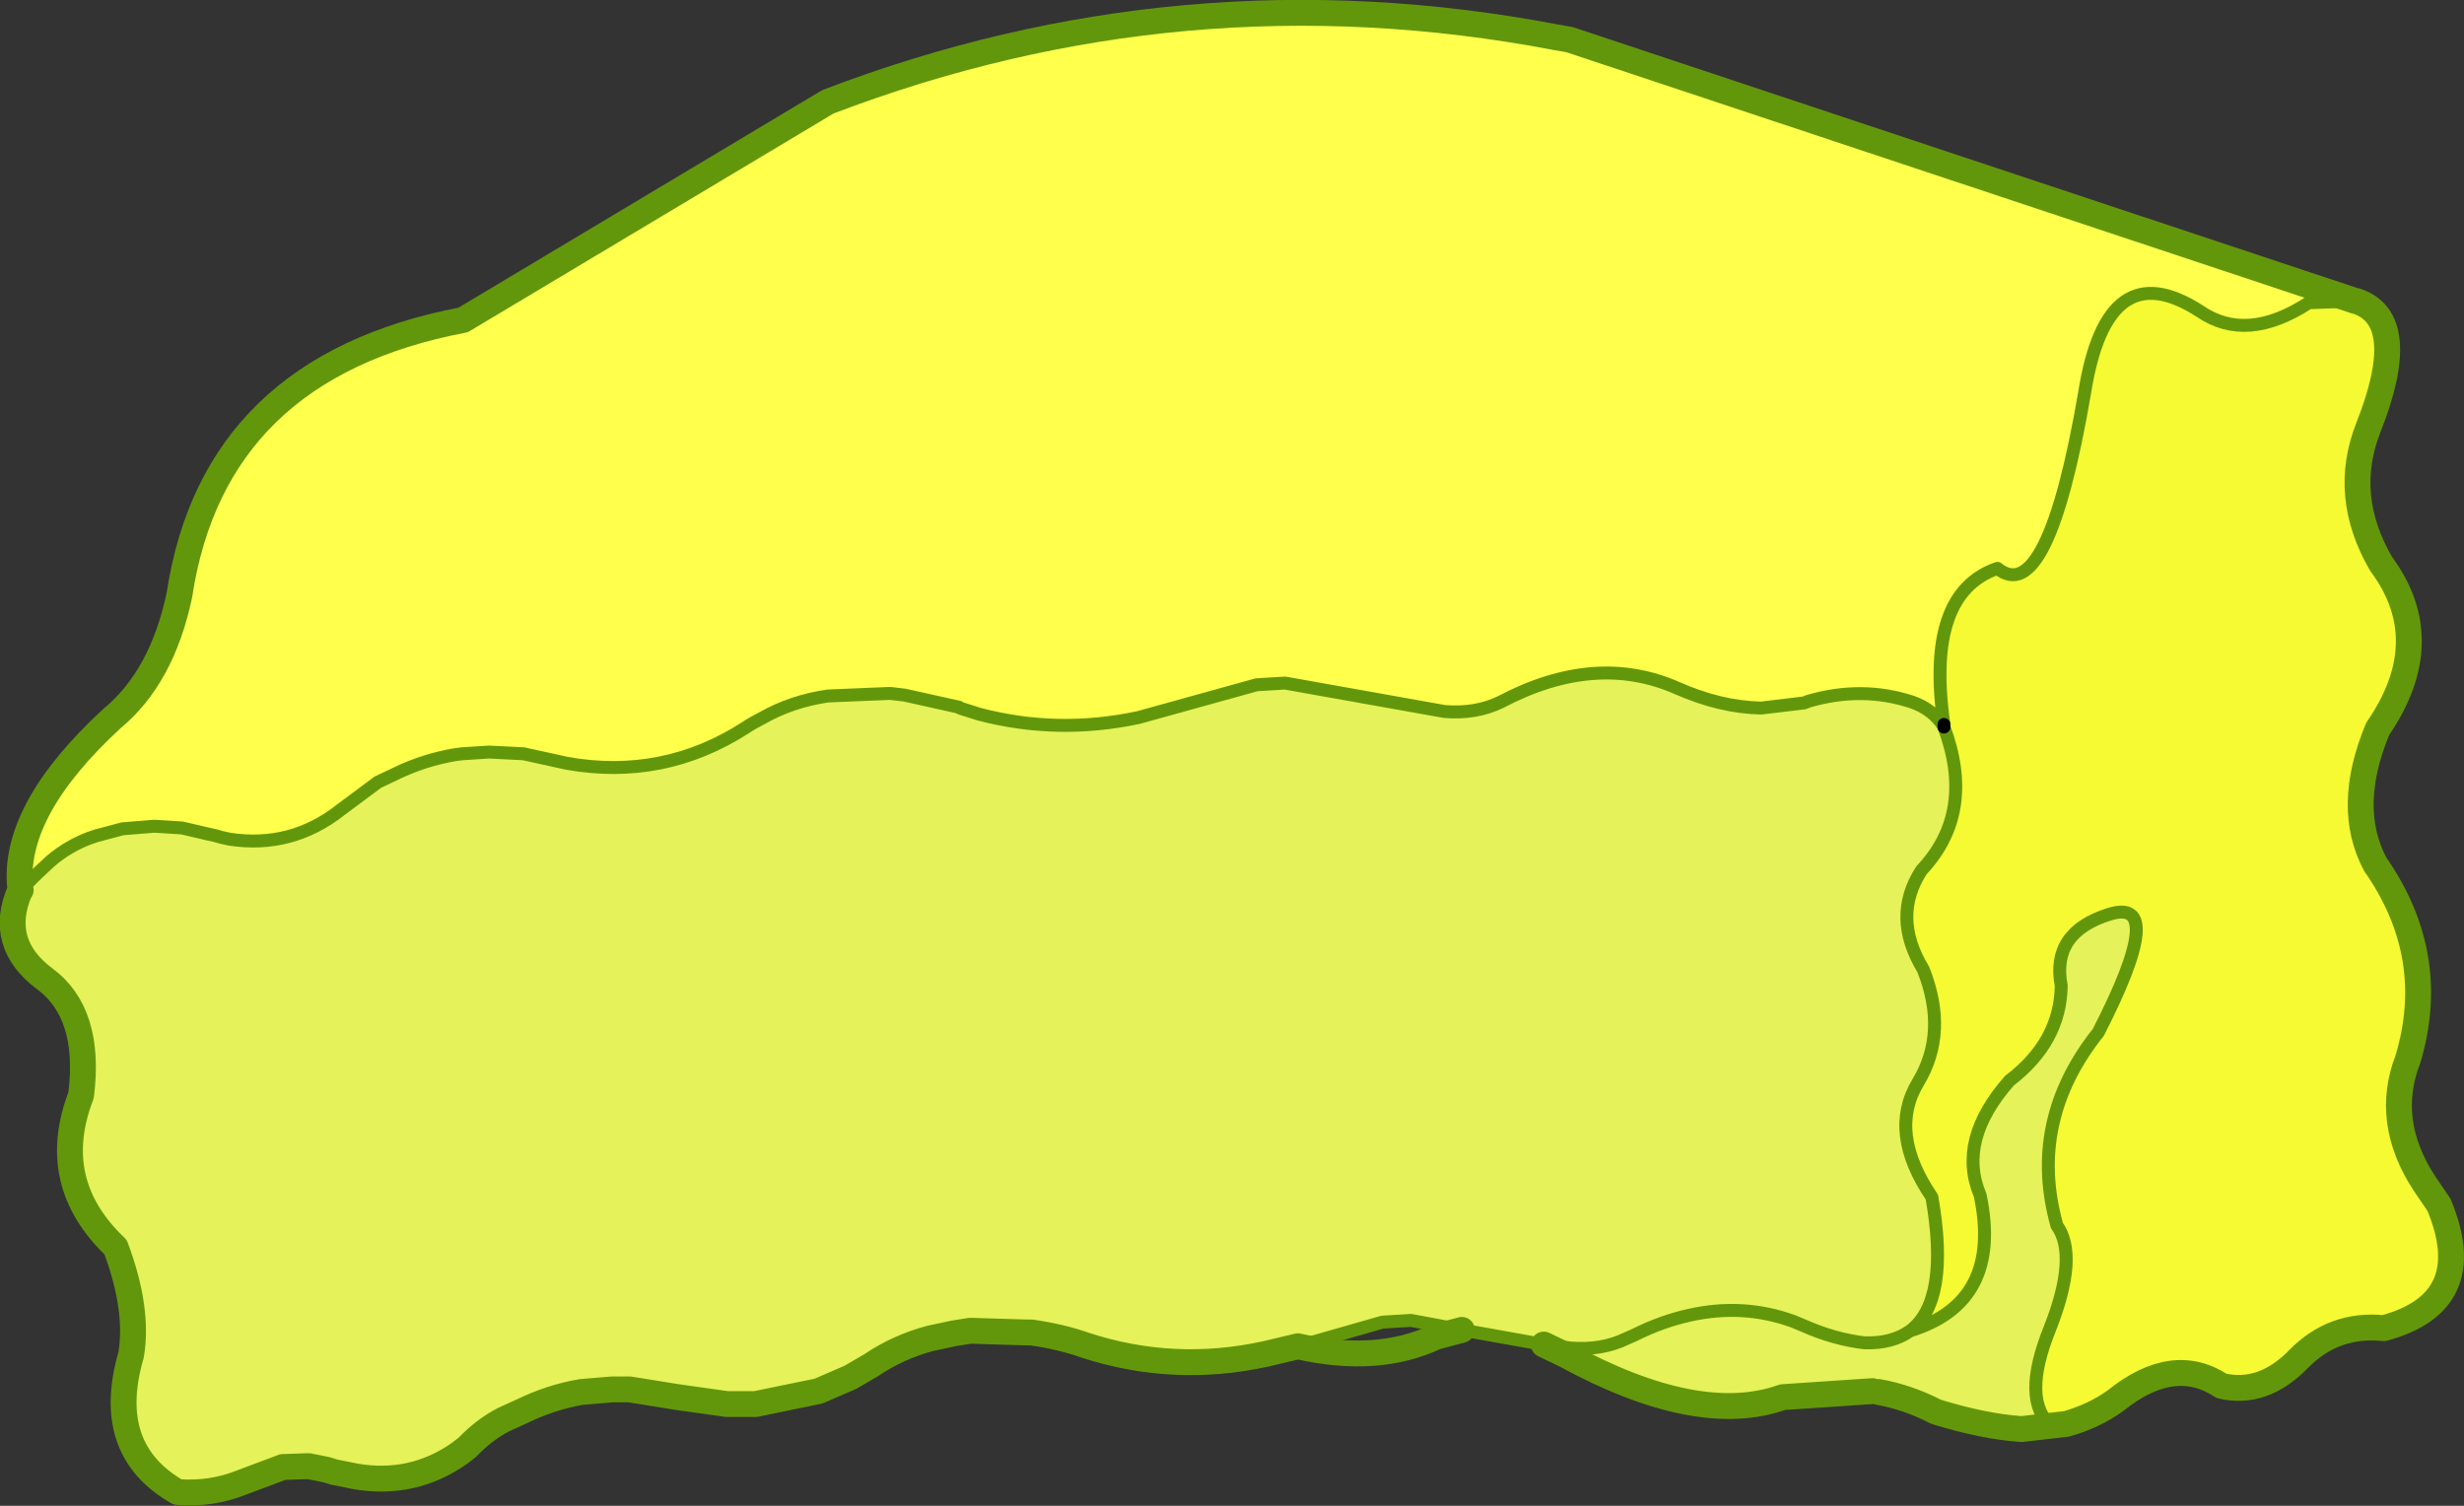 <?xml version="1.0" encoding="UTF-8" standalone="no"?>
<svg xmlns:xlink="http://www.w3.org/1999/xlink" height="87.3px" width="142.85px" xmlns="http://www.w3.org/2000/svg">
  <rect width="100%" height="100%" fill="#333333" stroke="none"/>
  <g transform="matrix(1.0, 0.0, 0.0, 1.0, 71.4, 43.65)">
    <path d="M-70.25 7.6 Q-70.55 3.2 -64.9 -2.0 -62.0 -4.4 -61.0 -9.15 -59.0 -22.35 -44.55 -25.1 L-23.4 -37.75 Q-2.85 -45.6 18.75 -41.5 L19.6 -41.35 65.15 -26.2 62.45 -26.1 Q58.85 -23.75 56.15 -25.6 50.75 -29.1 49.45 -20.85 47.3 -8.35 44.4 -10.7 40.2 -9.25 41.3 -1.65 L41.25 -1.6 Q40.6 -2.55 39.45 -2.95 36.55 -3.9 33.45 -3.0 L33.2 -2.9 30.7 -2.6 Q28.35 -2.65 25.85 -3.75 21.1 -5.85 15.6 -2.95 14.15 -2.25 12.35 -2.4 L3.1 -4.05 1.45 -3.95 -5.4 -2.05 Q-10.1 -1.05 -14.65 -2.25 L-15.75 -2.6 -15.8 -2.65 -18.95 -3.35 -19.8 -3.45 -23.4 -3.3 Q-25.5 -3.0 -27.25 -2.0 -27.75 -1.75 -28.2 -1.45 -32.95 1.6 -38.55 0.6 L-39.45 0.4 -41.05 0.05 -43.05 -0.05 -44.6 0.05 -45.0 0.1 Q-46.8 0.4 -48.45 1.2 L-49.5 1.7 -51.65 3.3 Q-54.5 5.55 -58.1 5.0 L-58.55 4.9 -58.9 4.8 -59.35 4.7 -60.85 4.35 -62.45 4.25 -64.3 4.4 -65.8 4.8 Q-67.1 5.2 -68.2 6.05 L-68.5 6.3 -69.25 7.0 -69.85 7.6 -70.25 7.6" fill="#ffff4c" fill-rule="evenodd" stroke="none"/>
    <path d="M37.5 37.05 L37.15 37.0 31.95 37.35 Q27.05 39.1 19.35 34.9 L18.1 34.3 13.35 33.45 10.4 32.9 8.75 33.0 3.85 34.4 1.95 34.85 Q-3.35 36.0 -8.45 34.35 -9.85 33.85 -11.6 33.6 L-11.85 33.6 -15.15 33.5 -16.1 33.65 -17.5 33.95 Q-19.35 34.45 -20.9 35.5 L-22.1 36.2 -23.95 37.0 -27.6 37.75 -29.25 37.75 -32.1 37.35 -34.9 36.9 -35.9 36.9 -37.7 37.05 Q-39.45 37.35 -41.1 38.15 L-42.2 38.65 Q-43.35 39.25 -44.3 40.25 L-44.75 40.6 Q-47.45 42.5 -50.75 41.95 L-52.0 41.7 -52.5 41.55 -53.5 41.35 -53.55 41.35 -55.0 41.4 -57.4 42.3 Q-59.15 43.0 -61.1 42.85 -65.4 40.4 -63.8 34.9 -63.35 32.25 -64.7 28.65 -68.65 24.9 -66.7 19.85 -66.1 15.1 -68.8 13.1 -71.55 11.05 -70.25 8.0 L-70.2 7.95 -70.0 7.75 -69.85 7.6 -69.25 7.0 -68.5 6.3 -68.2 6.05 Q-67.1 5.2 -65.8 4.8 L-64.3 4.4 -62.45 4.25 -60.85 4.35 -59.35 4.7 -58.9 4.8 -58.55 4.9 -58.1 5.0 Q-54.5 5.55 -51.65 3.3 L-49.5 1.7 -48.45 1.2 Q-46.8 0.4 -45.0 0.1 L-44.6 0.05 -43.05 -0.05 -41.05 0.05 -39.45 0.4 -38.55 0.6 Q-32.95 1.6 -28.2 -1.45 -27.75 -1.75 -27.25 -2.0 -25.5 -3.0 -23.4 -3.3 L-19.8 -3.45 -18.95 -3.35 -15.8 -2.65 -15.75 -2.6 -14.65 -2.25 Q-10.1 -1.05 -5.4 -2.05 L1.45 -3.95 3.1 -4.05 12.35 -2.4 Q14.15 -2.25 15.6 -2.95 21.1 -5.85 25.85 -3.75 28.35 -2.65 30.7 -2.6 L33.2 -2.9 33.45 -3.0 Q36.55 -3.9 39.45 -2.95 40.6 -2.55 41.25 -1.6 L41.3 -1.5 Q43.15 3.45 40.0 6.8 38.25 9.5 40.1 12.55 41.55 16.2 39.8 19.1 38.05 22.0 40.6 25.75 41.65 31.75 39.35 33.5 44.7 31.85 43.4 25.65 42.05 22.45 45.1 19.0 48.05 16.75 48.1 13.5 47.5 10.4 50.9 9.35 54.3 8.3 50.25 16.2 46.15 21.35 47.85 27.4 49.1 29.15 47.45 33.35 45.75 37.55 47.55 39.05 L45.8 39.2 Q43.6 39.05 40.85 38.2 39.2 37.35 37.5 37.05 M-70.25 7.6 L-69.85 7.6 -70.0 7.75 -70.25 7.6 M18.1 34.3 L19.65 34.5 Q21.45 34.65 22.9 33.95 L23.35 33.75 Q24.95 32.95 26.55 32.6 29.65 31.9 32.55 32.95 L33.15 33.2 Q34.95 34.0 36.7 34.2 38.3 34.25 39.35 33.5 38.3 34.25 36.7 34.2 34.95 34.0 33.15 33.2 L32.55 32.95 Q29.65 31.9 26.55 32.6 24.95 32.95 23.35 33.75 L22.9 33.95 Q21.45 34.65 19.65 34.5 L18.1 34.3" fill="#e5f259" fill-rule="evenodd" stroke="none"/>
    <path d="M65.15 -26.2 L65.2 -26.2 Q68.4 -25.15 65.9 -18.85 64.35 -14.9 66.65 -10.95 69.95 -6.5 66.45 -1.4 64.55 3.15 66.3 6.45 70.0 11.75 68.2 17.75 66.8 21.35 69.15 24.95 L70.0 26.2 Q72.35 31.85 66.8 33.35 63.9 33.05 61.85 35.15 59.8 37.25 57.4 36.7 54.6 34.85 51.25 37.55 50.0 38.45 48.4 38.9 L47.55 39.05 Q45.75 37.55 47.45 33.35 49.1 29.15 47.85 27.4 46.15 21.35 50.25 16.2 54.3 8.3 50.9 9.35 47.5 10.4 48.1 13.5 48.05 16.75 45.1 19.0 42.05 22.45 43.4 25.65 44.7 31.85 39.35 33.5 41.65 31.75 40.6 25.75 38.05 22.0 39.8 19.1 41.55 16.2 40.1 12.55 38.25 9.5 40.0 6.8 43.15 3.45 41.3 -1.5 L41.3 -1.65 Q40.2 -9.25 44.4 -10.7 47.3 -8.35 49.45 -20.85 50.75 -29.1 56.15 -25.6 58.85 -23.75 62.45 -26.1 L65.15 -26.2" fill="#f6fa33" fill-rule="evenodd" stroke="none"/>
    <path d="M-70.25 7.6 Q-70.55 3.2 -64.9 -2.0 -62.0 -4.4 -61.0 -9.15 -59.0 -22.35 -44.55 -25.1 L-23.4 -37.75 Q-2.85 -45.6 18.75 -41.5 L19.6 -41.35 65.15 -26.2 65.2 -26.2 Q68.4 -25.15 65.9 -18.85 64.35 -14.9 66.65 -10.95 69.95 -6.5 66.45 -1.4 64.55 3.15 66.3 6.45 70.0 11.75 68.2 17.75 66.8 21.35 69.15 24.95 L70.0 26.2 Q72.35 31.85 66.8 33.35 63.9 33.05 61.85 35.15 59.8 37.25 57.4 36.7 54.6 34.85 51.25 37.55 50.0 38.45 48.4 38.9 L45.8 39.2 Q43.6 39.05 40.85 38.2 39.2 37.35 37.5 37.05 M37.15 37.0 L31.95 37.35 Q27.05 39.1 19.35 34.9 L18.1 34.3 M13.35 33.45 L11.85 33.85 Q8.45 35.45 3.85 34.4 L1.95 34.85 Q-3.35 36.0 -8.45 34.35 -9.85 33.85 -11.6 33.6 L-11.85 33.6 -15.15 33.5 -16.1 33.65 -17.5 33.95 Q-19.35 34.45 -20.9 35.5 L-22.1 36.2 -23.95 37.0 -27.6 37.75 -29.25 37.75 -32.1 37.35 -34.9 36.9 -35.9 36.9 -37.7 37.05 Q-39.45 37.35 -41.1 38.15 L-42.2 38.65 Q-43.35 39.25 -44.3 40.25 L-44.75 40.6 Q-47.45 42.5 -50.75 41.95 L-52.0 41.7 -52.5 41.55 -53.5 41.35 -53.55 41.35 -55.0 41.4 -57.4 42.3 Q-59.15 43.0 -61.1 42.85 -65.4 40.4 -63.8 34.9 -63.35 32.25 -64.7 28.65 -68.65 24.9 -66.7 19.85 -66.1 15.1 -68.8 13.1 -71.55 11.05 -70.25 8.0 L-70.2 7.95" fill="none" stroke="#63970b" stroke-linecap="round" stroke-linejoin="round" stroke-width="1.5"/>
    <path d="M45.8 39.2 Q42.25 39.15 37.5 37.05 L37.15 37.0 M18.1 34.3 L13.35 33.45 10.4 32.9 8.75 33.0 3.85 34.4 M-70.2 7.95 L-70.25 7.6 M-69.85 7.6 L-69.25 7.0 -68.5 6.3 -68.2 6.05 Q-67.1 5.2 -65.8 4.8 L-64.3 4.4 -62.45 4.25 -60.85 4.35 -59.35 4.7 -58.9 4.8 -58.55 4.9 -58.1 5.0 Q-54.5 5.55 -51.65 3.3 L-49.5 1.7 -48.45 1.2 Q-46.8 0.4 -45.0 0.1 L-44.6 0.05 -43.05 -0.05 -41.05 0.05 -39.45 0.4 -38.55 0.6 Q-32.95 1.6 -28.2 -1.45 -27.75 -1.75 -27.25 -2.0 -25.5 -3.0 -23.4 -3.3 L-19.8 -3.45 -18.95 -3.35 -15.8 -2.65 -15.75 -2.6 -14.65 -2.25 Q-10.1 -1.05 -5.4 -2.05 L1.45 -3.95 3.1 -4.05 12.35 -2.4 Q14.15 -2.25 15.6 -2.95 21.1 -5.85 25.85 -3.75 28.35 -2.65 30.7 -2.6 L33.2 -2.9 33.45 -3.0 Q36.55 -3.9 39.45 -2.95 40.6 -2.55 41.25 -1.6 L41.3 -1.65 Q40.2 -9.25 44.4 -10.7 47.3 -8.35 49.45 -20.85 50.75 -29.1 56.15 -25.6 58.85 -23.75 62.45 -26.1 L65.15 -26.2 M41.25 -1.6 L41.3 -1.5 Q43.15 3.45 40.0 6.8 38.25 9.5 40.1 12.55 41.55 16.2 39.8 19.1 38.05 22.0 40.6 25.75 41.65 31.75 39.35 33.5 44.7 31.85 43.4 25.65 42.05 22.45 45.1 19.0 48.05 16.75 48.1 13.5 47.5 10.4 50.9 9.35 54.3 8.3 50.25 16.2 46.15 21.35 47.85 27.4 49.1 29.15 47.45 33.35 45.75 37.55 47.55 39.05 L48.4 38.9 M39.35 33.5 Q38.3 34.25 36.7 34.2 34.95 34.0 33.15 33.2 L32.55 32.95 Q29.65 31.9 26.55 32.6 24.95 32.95 23.35 33.75 L22.9 33.95 Q21.45 34.65 19.65 34.5 L18.1 34.3 M47.55 39.05 L45.8 39.2 M-70.0 7.75 L-69.85 7.6 M-70.2 7.95 L-70.0 7.75" fill="none" stroke="#63970b" stroke-linecap="round" stroke-linejoin="round" stroke-width="0.75"/>
    <path d="M41.3 -1.5 L41.3 -1.65" fill="none" stroke="#000000" stroke-linecap="round" stroke-linejoin="round" stroke-width="0.75"/>
  </g>
</svg>
